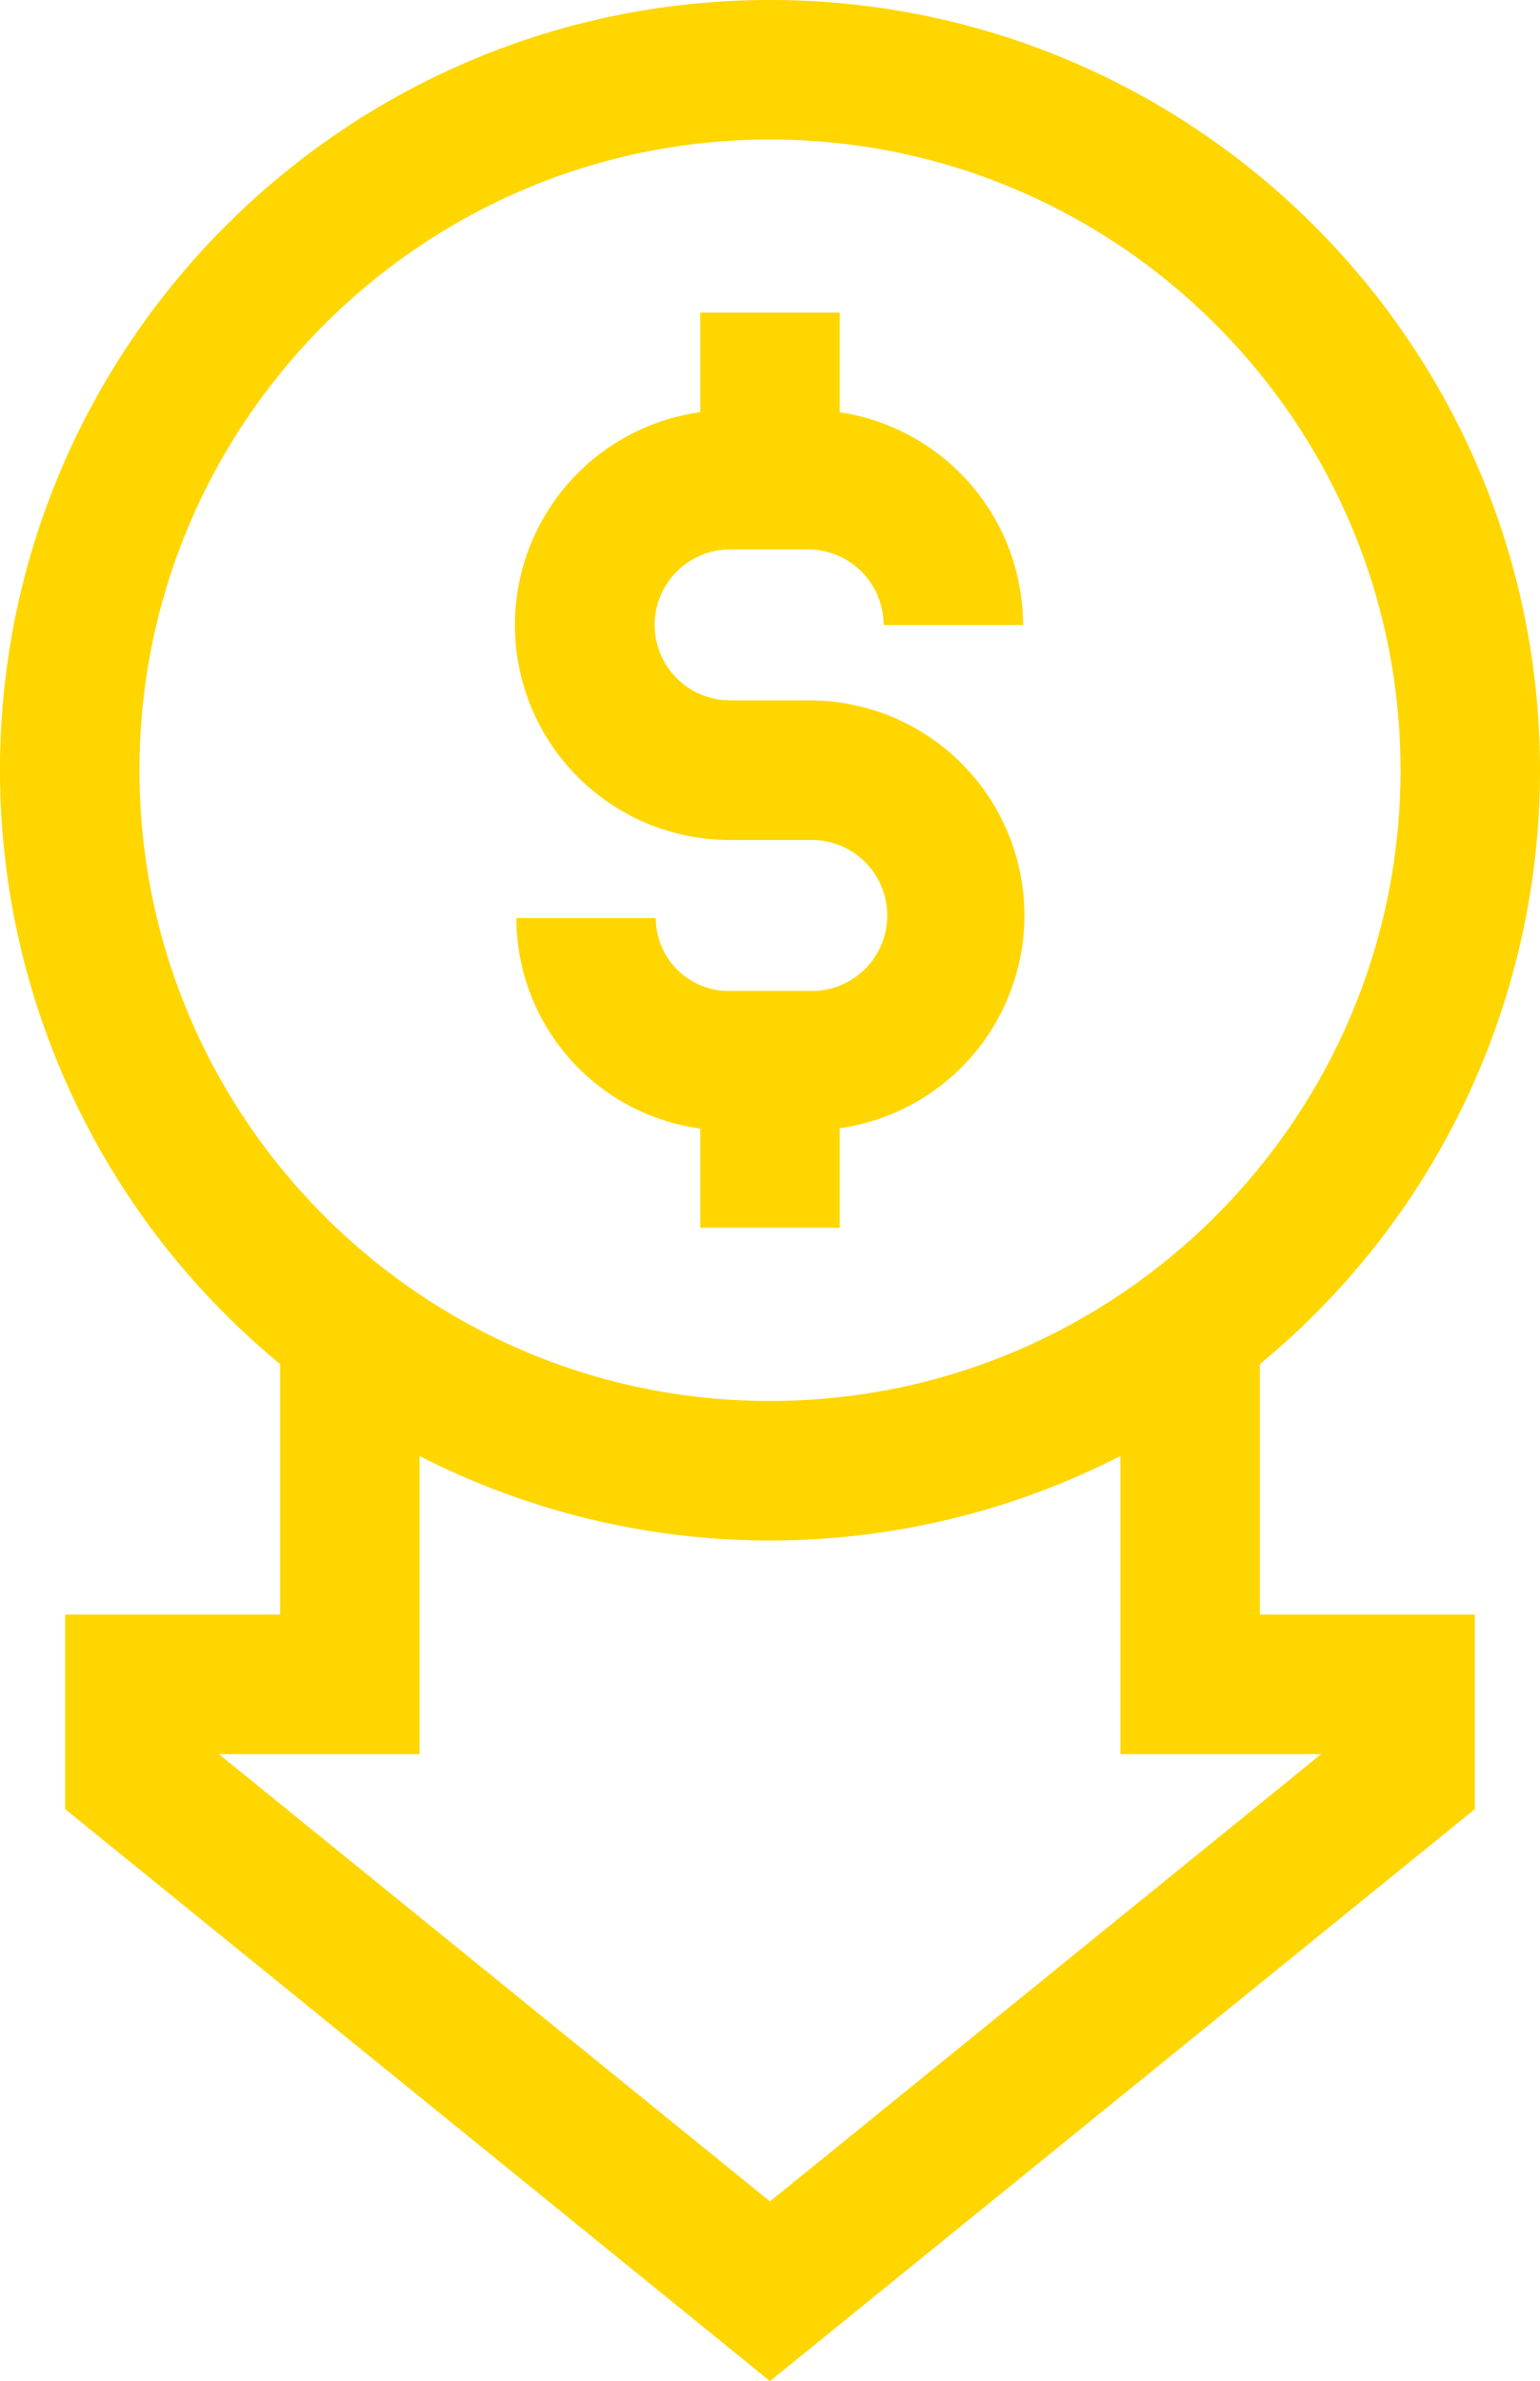 <?xml version="1.0" encoding="UTF-8"?> <svg xmlns="http://www.w3.org/2000/svg" id="Capa_1" data-name="Capa 1" viewBox="0 0 331.25 512"> <defs> <style>.cls-1{fill:#ffd600;}</style> </defs> <path class="cls-1" d="M271,293.31a165.34,165.34,0,0,0,60.25-127.69C331.25,74.3,257,0,165.62,0S0,74.3,0,165.62A165.34,165.34,0,0,0,60.25,293.31v53.87H14V389L165.62,512,317.25,389V347.18H271ZM30,165.62C30,90.84,90.84,30,165.62,30S301.25,90.84,301.25,165.62,240.41,301.25,165.62,301.25,30,240.41,30,165.62ZM284.18,377.18,165.62,473.37,47.07,377.18H90.25v-64.1a165.42,165.42,0,0,0,150.75,0v64.1Z"></path> <path class="cls-1" d="M157.05,180.62H174.2a16.24,16.24,0,1,1,0,32.47H156.74a15.7,15.7,0,0,1-15.68-15.68h-30a45.75,45.75,0,0,0,39.56,45.26V264h30v-21.4a46.23,46.23,0,0,0-6.42-92H157.05a16.23,16.23,0,1,1,0-32.46h16.76a16.27,16.27,0,0,1,16.25,16.25h30a46.32,46.32,0,0,0-39.44-45.75V67.22h-30v21.4a46.22,46.22,0,0,0,6.43,92Z"></path> </svg> 